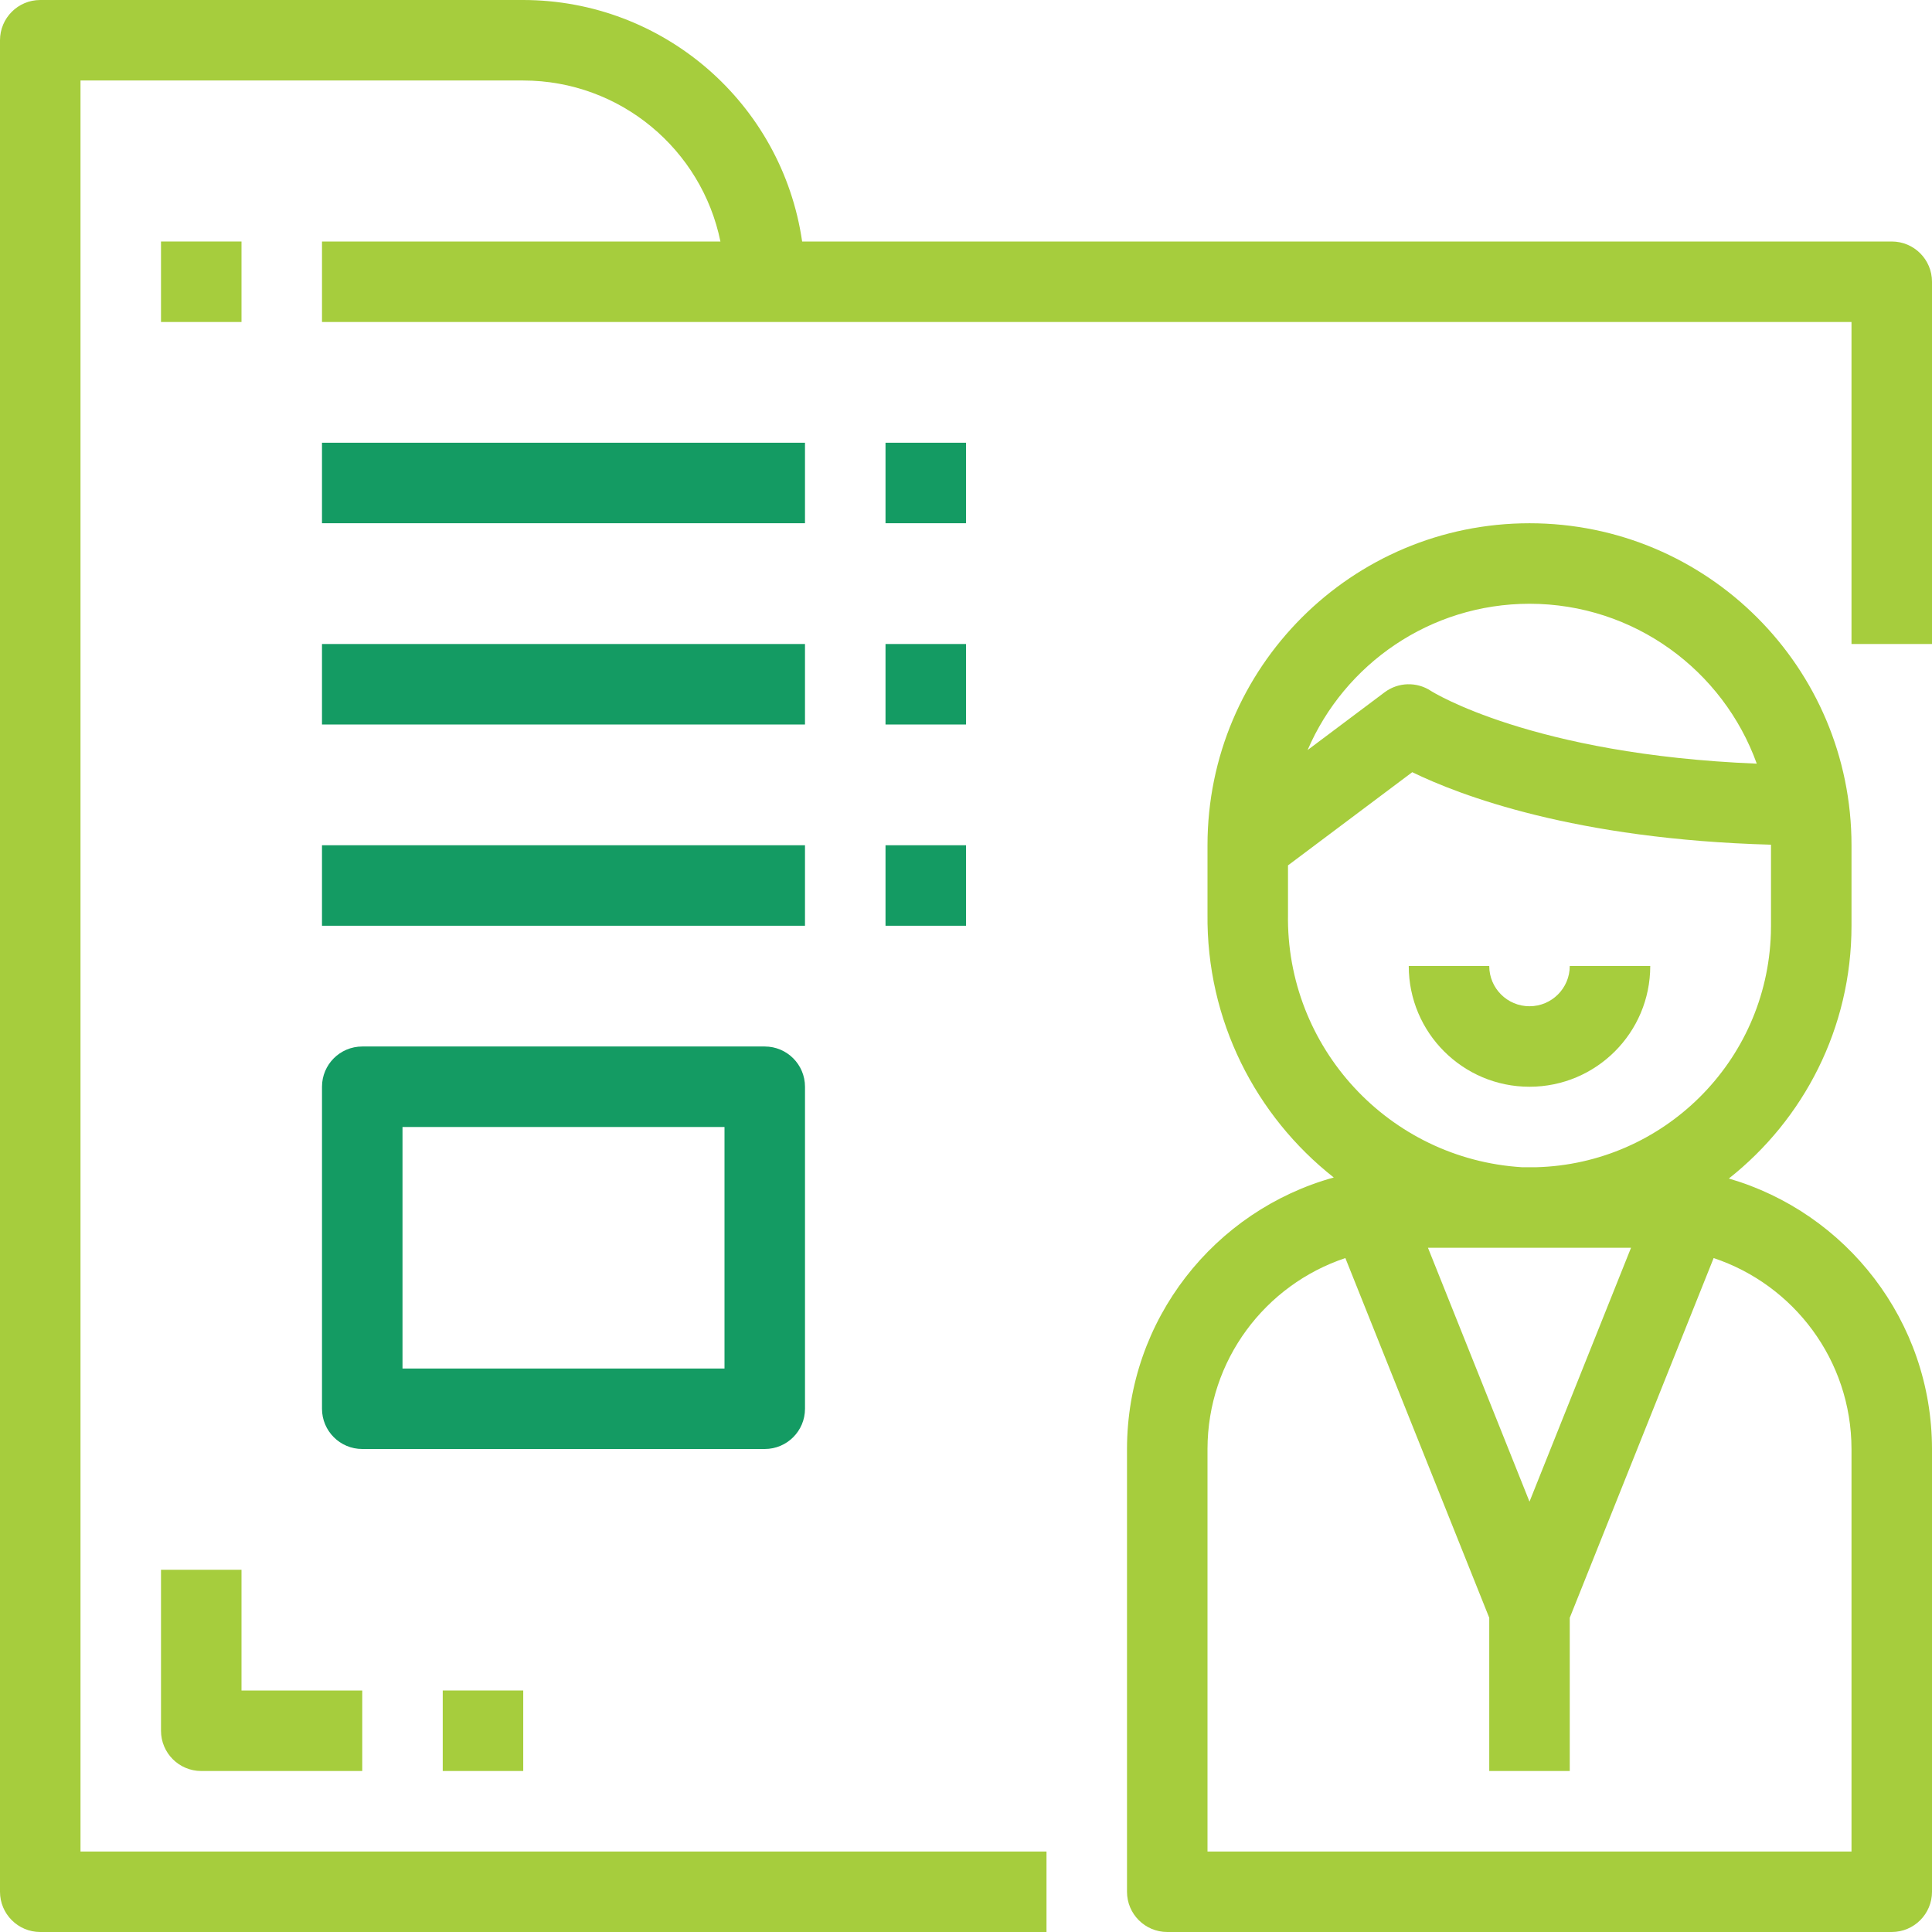<?xml version="1.0" encoding="UTF-8"?> <!-- Generator: Adobe Illustrator 21.1.0, SVG Export Plug-In . SVG Version: 6.00 Build 0) --> <svg xmlns="http://www.w3.org/2000/svg" xmlns:xlink="http://www.w3.org/1999/xlink" id="Capa_1" x="0px" y="0px" viewBox="0 0 512 512" style="enable-background:new 0 0 512 512;" xml:space="preserve"> <path style="fill:#A6CD3D;" d="M501.333,64H212.576c-5.35-36.713-36.808-63.954-73.909-64h-128C4.776,0,0,4.776,0,10.667v490.667 C0,507.224,4.776,512,10.667,512h266.667v-21.333h-256V21.333h117.333C164.454,21.364,185.956,39.672,190.92,64H85.333v21.333 h117.333h288v85.333H512v-96C512,68.776,507.224,64,501.333,64z"></path> <path style="fill:#A6CD3D;" d="M458.162,312.321c19.789-15.628,32.505-39.815,32.505-66.988V224 c0-47.128-38.205-85.333-85.333-85.333S320,176.872,320,224v18.197c-0.316,28.218,12.783,53.564,33.463,69.851 c-31.566,8.726-54.757,37.618-54.796,71.952v117.333c0,5.891,4.776,10.667,10.667,10.667h192c5.891,0,10.667-4.776,10.667-10.667 V384C511.961,350.015,489.238,321.363,458.162,312.321z M405.333,397.952l-26.909-67.285h24.253c0.896,0,1.771,0,2.656,0h26.909 L405.333,397.952z M405.333,160c27.741,0.028,51.345,17.689,60.227,42.377c-59.568-2.402-86.079-19.104-86.307-19.252 c-3.764-2.51-8.701-2.373-12.32,0.341l-20.404,15.303C356.331,175.987,378.963,160.026,405.333,160z M341.333,242.197v-12.864 l32.928-24.694c12.641,6.15,43.114,17.785,95.068,19.215c0,0.049,0.004,0.096,0.004,0.145v21.333c0,0.668-0.01,1.336-0.03,2.004 c-1.052,34.088-28.575,61.117-62.242,61.996h-3.701C368.058,307.142,340.729,277.562,341.333,242.197z M490.667,490.667H320V384 c0.028-23.568,15.33-43.545,36.534-50.6l38.132,95.331v40.603H416v-40.603l38.132-95.331c21.205,7.055,36.506,27.031,36.534,50.6 v106.667H490.667z"></path> <path style="fill:#A6CD3D;" d="M405.333,288c17.673,0,32-14.327,32-32H416c0,5.891-4.776,10.667-10.667,10.667 s-10.667-4.776-10.667-10.667h-21.333C373.333,273.673,387.66,288,405.333,288z"></path> <rect x="85.33" y="117.33" style="fill:#149B63;" width="128" height="21.333"></rect> <rect x="85.33" y="170.67" style="fill:#149B63;" width="128" height="21.333"></rect> <rect x="85.33" y="224" style="fill:#149B63;" width="128" height="21.333"></rect> <path style="fill:#A6CD3D;" d="M42.667,458.667c0,5.891,4.776,10.667,10.667,10.667H96V448H64v-32H42.667V458.667z"></path> <rect x="117.33" y="448" style="fill:#A6CD3D;" width="21.333" height="21.333"></rect> <rect x="234.67" y="117.33" style="fill:#149B63;" width="21.333" height="21.333"></rect> <rect x="234.67" y="170.67" style="fill:#149B63;" width="21.333" height="21.333"></rect> <rect x="234.67" y="224" style="fill:#149B63;" width="21.333" height="21.333"></rect> <rect x="42.667" y="64" style="fill:#A6CD3D;" width="21.333" height="21.333"></rect> <path style="fill:#149B63;" d="M213.333,373.333V288c0-5.891-4.776-10.667-10.667-10.667H96c-5.891,0-10.667,4.776-10.667,10.667 v85.333C85.333,379.224,90.109,384,96,384h106.667C208.558,384,213.333,379.224,213.333,373.333z M192,362.667h-85.333v-64H192 V362.667z"></path> </svg> 